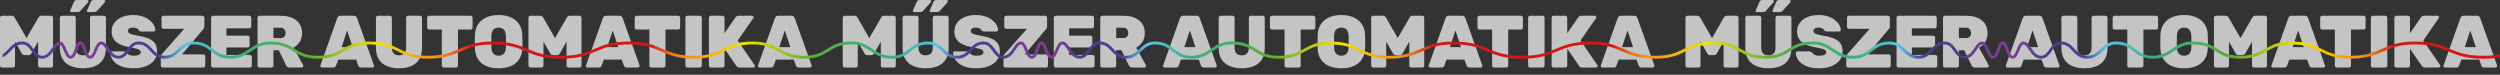 <?xml version="1.0" encoding="UTF-8"?>
<svg id="Layer_2" data-name="Layer 2" xmlns="http://www.w3.org/2000/svg" xmlns:xlink="http://www.w3.org/1999/xlink" viewBox="0 0 4337.92 129.7">
  <rect x="0" y="0" width="4337.92" height="129.7" fill="#333333" stroke="none"/>
  <defs>
    <style>
      .cls-1, .cls-2, .cls-3 {
        fill: none;
      }

      .cls-2 {
        opacity: .71;
      }

      .cls-4 {
        fill: #fff;
      }

      .cls-5 {
        fill: url(#Névtelen_színátmenet_170-6);
      }

      .cls-6 {
        fill: url(#Névtelen_színátmenet_170-5);
      }

      .cls-7 {
        fill: url(#Névtelen_színátmenet_170-7);
      }

      .cls-8 {
        fill: url(#Névtelen_színátmenet_170-3);
      }

      .cls-9 {
        fill: url(#Névtelen_színátmenet_170-2);
      }

      .cls-10 {
        fill: url(#Névtelen_színátmenet_170-4);
      }

      .cls-11 {
        fill: url(#Névtelen_színátmenet_170);
      }

      .cls-3 {
        clip-path: url(#clippath);
      }
    </style>
    <clipPath id="clippath">
      <rect class="cls-1" x="4.32" y="52.04" width="4333.6" height="77.66"/>
    </clipPath>
    <linearGradient id="Névtelen_színátmenet_170" data-name="Névtelen színátmenet 170" x1="-2014.2" y1="1688.5" x2="-1175.26" y2="1688.5" gradientTransform="translate(-1038.35 1775.45) rotate(-180)" gradientUnits="userSpaceOnUse">
      <stop offset=".19" stop-color="#d31616"/>
      <stop offset=".2" stop-color="#dc3a17"/>
      <stop offset=".22" stop-color="#e45c18"/>
      <stop offset=".23" stop-color="#eb7618"/>
      <stop offset=".25" stop-color="#f08919"/>
      <stop offset=".26" stop-color="#f39519"/>
      <stop offset=".28" stop-color="#f4991a"/>
      <stop offset=".38" stop-color="#f0e400"/>
      <stop offset=".52" stop-color="#5cb030"/>
      <stop offset=".53" stop-color="#59b036"/>
      <stop offset=".6" stop-color="#47b05f"/>
      <stop offset=".66" stop-color="#3cb079"/>
      <stop offset=".7" stop-color="#38b083"/>
      <stop offset=".72" stop-color="#45b7aa"/>
      <stop offset=".75" stop-color="#50bdca"/>
      <stop offset=".77" stop-color="#56c0dd"/>
      <stop offset=".78" stop-color="#59c2e5"/>
      <stop offset=".79" stop-color="#56b0da"/>
      <stop offset=".81" stop-color="#4e80bb"/>
      <stop offset=".82" stop-color="#485ea5"/>
      <stop offset=".83" stop-color="#454897"/>
      <stop offset=".84" stop-color="#444193"/>
      <stop offset=".91" stop-color="#453f91"/>
      <stop offset=".92" stop-color="#523f91"/>
      <stop offset=".95" stop-color="#6a3f91"/>
      <stop offset=".98" stop-color="#783f91"/>
      <stop offset="1" stop-color="#7e4091"/>
    </linearGradient>
    <linearGradient id="Névtelen_színátmenet_170-2" data-name="Névtelen színátmenet 170" x1="-2364.94" x2="-1525.99" gradientTransform="translate(1667.9 1775.45) scale(1 -1)" xlink:href="#Névtelen_színátmenet_170"/>
    <linearGradient id="Névtelen_színátmenet_170-3" data-name="Névtelen színátmenet 170" x1="-4973.87" x2="-4134.92" gradientTransform="translate(-662.22 1775.45) rotate(-180)" xlink:href="#Névtelen_színátmenet_170"/>
    <linearGradient id="Névtelen_színátmenet_170-4" data-name="Névtelen színátmenet 170" x1="594.73" x2="1433.68" gradientTransform="translate(2044.02 1775.45) scale(1 -1)" xlink:href="#Névtelen_színátmenet_170"/>
    <linearGradient id="Névtelen_színátmenet_170-5" data-name="Névtelen színátmenet 170" x1="594.73" x2="1433.68" gradientTransform="translate(376.13 1775.45) scale(1 -1)" xlink:href="#Névtelen_színátmenet_170"/>
    <linearGradient id="Névtelen_színátmenet_170-6" data-name="Névtelen színátmenet 170" x1="-4973.87" x2="-4134.92" gradientTransform="translate(-2330.12 1775.45) rotate(-180)" xlink:href="#Névtelen_színátmenet_170"/>
    <linearGradient id="Névtelen_színátmenet_170-7" data-name="Névtelen színátmenet 170" x1="-2364.94" x2="-1525.99" gradientTransform="translate(6671.59 1775.45) scale(1 -1)" xlink:href="#Névtelen_színátmenet_170"/>
  </defs>
  <g id="desktop">
    <g>
      <g class="cls-2">
        <path class="cls-4" d="m1465.75,117.18c-.94,0-1.75-.32-2.44-.96-.69-.64-1.03-1.43-1.03-2.37V30.67c0-.94.34-1.73,1.03-2.37.68-.64,1.5-.96,2.44-.96h17.07c1.54,0,2.7.43,3.47,1.28.77.86,1.28,1.46,1.54,1.8l20.54,35.68,20.54-35.68c.26-.34.77-.94,1.54-1.8.77-.85,1.93-1.28,3.47-1.28h17.07c.94,0,1.73.32,2.38.96.64.64.96,1.43.96,2.37v83.17c0,.94-.32,1.73-.96,2.37-.64.64-1.43.96-2.38.96h-19.25c-.94,0-1.73-.32-2.37-.96-.64-.64-.96-1.43-.96-2.37v-41.59l-11.55,20.28c-.43.68-.99,1.37-1.67,2.05-.69.69-1.67,1.03-2.95,1.03h-7.83c-1.2,0-2.14-.34-2.82-1.03-.69-.68-1.24-1.37-1.67-2.05l-11.55-20.28v41.59c0,.94-.32,1.73-.96,2.37-.64.64-1.43.96-2.37.96h-19.25Z"/>
        <path class="cls-4" d="m1606.32,118.47c-7.96,0-14.95-1.24-20.99-3.72-6.03-2.48-10.74-6.35-14.12-11.62-3.38-5.26-5.07-11.91-5.07-19.96V30.67c0-.94.34-1.73,1.03-2.37.68-.64,1.45-.96,2.31-.96h20.92c.94,0,1.73.32,2.37.96.64.64.96,1.43.96,2.37v52.11c0,4.36,1.07,7.66,3.21,9.88,2.14,2.23,5.22,3.34,9.24,3.34s7.08-1.11,9.18-3.34c2.09-2.22,3.14-5.52,3.14-9.88V30.67c0-.94.34-1.73,1.03-2.37.68-.64,1.5-.96,2.44-.96h20.79c.94,0,1.73.32,2.37.96.64.64.96,1.43.96,2.37v52.49c0,8.05-1.67,14.7-5.01,19.96-3.34,5.26-8,9.14-13.99,11.62-5.99,2.48-12.92,3.72-20.79,3.72Zm-20.28-97.54c-1.37,0-2.05-.68-2.05-2.05,0-.34.09-.68.26-1.03.17-.34.3-.64.39-.9l6.42-14.5c.77-1.62,2.35-2.44,4.75-2.44h17.33c1.71,0,2.57.81,2.57,2.44,0,.6-.26,1.16-.77,1.67l-13.48,15.02c-1.03,1.2-2.48,1.8-4.36,1.8h-11.04Zm29.13,0c-1.37,0-2.05-.68-2.05-2.05,0-.34.08-.68.26-1.03.17-.34.3-.64.39-.9l6.42-14.5c.77-1.62,2.35-2.44,4.75-2.44h17.33c1.71,0,2.57.81,2.57,2.44,0,.6-.26,1.16-.77,1.67l-13.61,15.02c-1.03,1.2-2.44,1.8-4.23,1.8h-11.04Z"/>
        <path class="cls-4" d="m1694.21,118.47c-8.98,0-16.45-1.26-22.4-3.79-5.95-2.52-10.4-5.82-13.35-9.88-2.95-4.06-4.51-8.36-4.68-12.9,0-.77.26-1.41.77-1.93.51-.51,1.16-.77,1.93-.77h20.41c1.2,0,2.14.19,2.82.58.68.39,1.41.92,2.18,1.61.77.94,1.67,1.82,2.7,2.63,1.03.81,2.35,1.46,3.98,1.93,1.62.47,3.51.71,5.65.71,3.93,0,6.97-.53,9.11-1.6,2.14-1.07,3.21-2.55,3.21-4.43,0-1.45-.58-2.65-1.73-3.59-1.16-.94-3.1-1.8-5.84-2.57-2.74-.77-6.46-1.58-11.17-2.44-6.59-1.11-12.28-2.76-17.07-4.94-4.79-2.18-8.45-5.14-10.97-8.86-2.52-3.72-3.79-8.32-3.79-13.8s1.56-10.48,4.69-14.76c3.12-4.28,7.49-7.61,13.09-10.01,5.6-2.4,12.13-3.59,19.57-3.59,6.16,0,11.62.81,16.36,2.44s8.75,3.74,12,6.35c3.25,2.61,5.73,5.41,7.44,8.41,1.71,3,2.61,5.86,2.7,8.6,0,.77-.28,1.44-.83,1.99-.56.56-1.18.83-1.86.83h-21.43c-1.03,0-1.91-.17-2.63-.51-.73-.34-1.39-.9-1.99-1.67-.43-1.2-1.5-2.27-3.21-3.21-1.71-.94-3.89-1.41-6.55-1.41-2.91,0-5.13.49-6.67,1.47-1.54.99-2.31,2.42-2.31,4.3,0,1.28.47,2.4,1.41,3.34.94.94,2.61,1.78,5.01,2.5,2.39.73,5.73,1.52,10.01,2.37,8.13,1.2,14.7,2.91,19.7,5.14,5.01,2.23,8.66,5.13,10.97,8.73,2.31,3.59,3.47,8.09,3.47,13.48,0,6.08-1.75,11.29-5.26,15.66-3.51,4.36-8.32,7.72-14.44,10.08-6.12,2.35-13.11,3.53-20.99,3.53Z"/>
        <path class="cls-4" d="m1744.64,117.18c-.86,0-1.63-.32-2.31-.96-.69-.64-1.03-1.43-1.03-2.37v-15.53c0-1.2.23-2.18.71-2.95.47-.77.88-1.33,1.22-1.67l38.76-43.77h-36.07c-.94,0-1.73-.32-2.37-.96-.64-.64-.96-1.43-.96-2.37v-15.91c0-.94.32-1.73.96-2.37.64-.64,1.43-.96,2.37-.96h67.51c.94,0,1.75.32,2.44.96.68.64,1.03,1.43,1.03,2.37v15.27c0,.94-.17,1.78-.51,2.5-.34.73-.73,1.35-1.16,1.86l-37.09,44.02h36.96c.94,0,1.73.32,2.37.96.64.64.96,1.43.96,2.37v16.17c0,.94-.32,1.73-.96,2.37-.64.64-1.43.96-2.37.96h-70.46Z"/>
        <path class="cls-4" d="m1831.9,117.18c-.86,0-1.63-.32-2.31-.96-.69-.64-1.03-1.43-1.03-2.37V30.67c0-.94.34-1.73,1.03-2.37.68-.64,1.45-.96,2.31-.96h62.89c.94,0,1.75.32,2.44.96.68.64,1.03,1.43,1.03,2.37v15.14c0,.86-.34,1.63-1.03,2.31-.68.69-1.5,1.03-2.44,1.03h-39.66v12.71h36.84c.94,0,1.75.32,2.44.96.68.64,1.03,1.44,1.03,2.38v13.86c0,.94-.34,1.73-1.03,2.37-.69.64-1.5.96-2.44.96h-36.84v12.96h40.69c.94,0,1.75.34,2.44,1.03.68.68,1.03,1.5,1.03,2.44v15.02c0,.94-.34,1.73-1.03,2.37-.69.64-1.5.96-2.44.96h-63.92Z"/>
        <path class="cls-4" d="m1912.5,117.18c-.86,0-1.63-.32-2.31-.96-.69-.64-1.03-1.43-1.03-2.37V30.67c0-.94.34-1.73,1.03-2.37.68-.64,1.45-.96,2.31-.96h36.58c11.64,0,20.77,2.65,27.4,7.96,6.63,5.31,9.95,12.71,9.95,22.2,0,5.99-1.37,11.08-4.11,15.27-2.74,4.19-6.33,7.49-10.78,9.88l16.69,30.29c.26.51.39.98.39,1.41,0,.77-.26,1.44-.77,1.99-.51.56-1.16.83-1.93.83h-21.69c-1.63,0-2.87-.4-3.72-1.22-.86-.81-1.41-1.56-1.67-2.25l-12.83-26.44h-9.24v26.57c0,.94-.32,1.73-.96,2.37-.64.64-1.43.96-2.37.96h-20.92Zm24.26-51.08h12.19c2.99,0,5.22-.83,6.67-2.5,1.45-1.67,2.18-3.74,2.18-6.22s-.71-4.75-2.12-6.55c-1.41-1.8-3.66-2.7-6.74-2.7h-12.19v17.97Z"/>
        <path class="cls-4" d="m2020.82,117.18c-.77,0-1.43-.28-1.99-.83-.56-.56-.83-1.22-.83-1.99,0-.34.08-.64.26-.9l29.26-82.14c.26-.94.84-1.84,1.73-2.7.9-.85,2.12-1.28,3.66-1.28h23.49c1.63,0,2.87.43,3.72,1.28.85.86,1.41,1.75,1.67,2.7l29.39,82.14c.09.26.13.56.13.9,0,.77-.28,1.44-.84,1.99-.56.56-1.22.83-1.99.83h-19.77c-1.45,0-2.52-.34-3.21-1.03-.69-.68-1.16-1.33-1.41-1.93l-3.98-10.78h-30.93l-3.98,10.78c-.26.6-.7,1.24-1.35,1.93-.64.68-1.73,1.03-3.27,1.03h-19.77Zm34.27-35.42h19.12l-9.63-28.88-9.5,28.88Z"/>
        <path class="cls-4" d="m2154.8,118.47c-7.96,0-14.95-1.24-20.98-3.72-6.03-2.48-10.74-6.35-14.12-11.62-3.38-5.26-5.07-11.91-5.07-19.96V30.67c0-.94.34-1.73,1.03-2.37.68-.64,1.45-.96,2.31-.96h20.92c.94,0,1.73.32,2.37.96.64.64.96,1.43.96,2.37v52.11c0,4.36,1.07,7.66,3.21,9.88,2.14,2.23,5.22,3.34,9.24,3.34s7.08-1.11,9.18-3.34c2.1-2.22,3.14-5.52,3.14-9.88V30.67c0-.94.34-1.73,1.03-2.37.68-.64,1.49-.96,2.44-.96h20.79c.94,0,1.73.32,2.37.96.64.64.96,1.43.96,2.37v52.49c0,8.05-1.67,14.7-5.01,19.96-3.34,5.26-8,9.14-13.99,11.62-5.99,2.48-12.92,3.72-20.79,3.72Z"/>
        <path class="cls-4" d="m2232.27,117.18c-.94,0-1.73-.32-2.37-.96s-.96-1.43-.96-2.37v-62.63h-22.08c-.94,0-1.73-.32-2.37-.96-.64-.64-.96-1.43-.96-2.37v-17.2c0-.94.32-1.73.96-2.37.64-.64,1.43-.96,2.37-.96h72.13c.94,0,1.73.32,2.37.96s.96,1.43.96,2.37v17.2c0,.94-.32,1.73-.96,2.37-.64.64-1.44.96-2.37.96h-22.08v62.63c0,.94-.32,1.73-.96,2.37-.64.64-1.44.96-2.38.96h-21.31Z"/>
        <path class="cls-4" d="m2327.53,118.47c-8.21,0-15.34-1.28-21.37-3.85-6.03-2.57-10.78-6.44-14.25-11.62-3.47-5.18-5.33-11.62-5.58-19.32-.09-3.59-.13-7.29-.13-11.1s.04-7.59.13-11.36c.26-7.62,2.12-14.03,5.58-19.25,3.46-5.22,8.23-9.18,14.31-11.87,6.07-2.7,13.18-4.04,21.31-4.04s15.1,1.35,21.18,4.04c6.07,2.7,10.86,6.65,14.37,11.87,3.51,5.22,5.35,11.64,5.52,19.25.17,3.77.26,7.55.26,11.36s-.09,7.51-.26,11.1c-.26,7.7-2.12,14.14-5.58,19.32-3.46,5.18-8.21,9.05-14.25,11.62-6.03,2.57-13.11,3.85-21.24,3.85Zm0-21.82c3.59,0,6.55-1.09,8.86-3.27,2.31-2.18,3.51-5.67,3.59-10.46.17-3.68.26-7.25.26-10.72s-.09-6.99-.26-10.59c-.09-3.16-.67-5.78-1.73-7.83-1.07-2.05-2.52-3.55-4.36-4.49-1.84-.94-3.96-1.41-6.35-1.41s-4.54.47-6.42,1.41c-1.88.94-3.36,2.44-4.43,4.49-1.07,2.05-1.65,4.67-1.73,7.83-.09,3.59-.13,7.12-.13,10.59s.04,7.04.13,10.72c.17,4.79,1.39,8.28,3.66,10.46,2.27,2.18,5.24,3.27,8.92,3.27Z"/>
        <path class="cls-4" d="m2382.72,117.18c-.94,0-1.75-.32-2.44-.96-.68-.64-1.03-1.43-1.03-2.37V30.67c0-.94.34-1.73,1.03-2.37.68-.64,1.5-.96,2.44-.96h17.07c1.54,0,2.7.43,3.47,1.28.77.86,1.28,1.46,1.54,1.8l20.54,35.68,20.54-35.68c.26-.34.77-.94,1.54-1.8.77-.85,1.93-1.28,3.47-1.28h17.07c.94,0,1.73.32,2.37.96.64.64.96,1.43.96,2.37v83.17c0,.94-.32,1.73-.96,2.37-.64.64-1.43.96-2.37.96h-19.25c-.94,0-1.73-.32-2.38-.96-.64-.64-.96-1.43-.96-2.37v-41.59l-11.55,20.28c-.43.68-.98,1.37-1.67,2.05-.68.69-1.67,1.03-2.95,1.03h-7.83c-1.2,0-2.14-.34-2.82-1.03-.69-.68-1.24-1.37-1.67-2.05l-11.55-20.28v41.59c0,.94-.32,1.73-.96,2.37-.64.64-1.44.96-2.38.96h-19.25Z"/>
        <path class="cls-4" d="m2481.67,117.18c-.77,0-1.43-.28-1.99-.83-.56-.56-.83-1.22-.83-1.99,0-.34.08-.64.26-.9l29.26-82.14c.26-.94.83-1.84,1.73-2.7.9-.85,2.12-1.28,3.66-1.28h23.49c1.63,0,2.87.43,3.72,1.28.86.86,1.41,1.75,1.67,2.7l29.39,82.14c.08.26.13.56.13.9,0,.77-.28,1.44-.83,1.99-.56.56-1.22.83-1.99.83h-19.77c-1.46,0-2.52-.34-3.21-1.03s-1.16-1.33-1.41-1.93l-3.98-10.78h-30.93l-3.98,10.78c-.26.6-.7,1.24-1.35,1.93-.64.68-1.73,1.03-3.27,1.03h-19.77Zm34.27-35.42h19.12l-9.63-28.88-9.5,28.88Z"/>
        <path class="cls-4" d="m2592.37,117.18c-.94,0-1.73-.32-2.37-.96-.64-.64-.96-1.43-.96-2.37v-62.63h-22.08c-.94,0-1.73-.32-2.37-.96-.64-.64-.96-1.43-.96-2.37v-17.2c0-.94.32-1.73.96-2.37.64-.64,1.43-.96,2.37-.96h72.13c.94,0,1.73.32,2.38.96.64.64.96,1.43.96,2.37v17.2c0,.94-.32,1.73-.96,2.37-.64.64-1.44.96-2.38.96h-22.08v62.63c0,.94-.32,1.73-.96,2.37-.64.64-1.43.96-2.37.96h-21.31Z"/>
        <path class="cls-4" d="m2654.93,117.18c-.86,0-1.63-.32-2.31-.96-.68-.64-1.03-1.43-1.03-2.37V30.67c0-.94.34-1.73,1.03-2.37.68-.64,1.45-.96,2.31-.96h21.82c.94,0,1.73.32,2.37.96.64.64.96,1.43.96,2.37v83.17c0,.94-.32,1.73-.96,2.37-.64.64-1.43.96-2.37.96h-21.82Z"/>
        <path class="cls-4" d="m2695.68,117.18c-.86,0-1.63-.32-2.31-.96s-1.03-1.43-1.03-2.37V30.67c0-.94.34-1.73,1.03-2.37.68-.64,1.45-.96,2.31-.96h20.41c.94,0,1.73.32,2.37.96.64.64.96,1.43.96,2.37v26.95l19.12-27.59c.43-.6,1.03-1.2,1.8-1.8.77-.6,1.84-.9,3.21-.9h23.49c.77,0,1.43.28,1.99.83.56.56.83,1.22.83,1.99,0,.51-.17.98-.51,1.41l-26.95,38.76,29.26,42.61c.34.34.51.81.51,1.41,0,.77-.28,1.44-.83,1.99-.56.56-1.22.83-1.99.83h-24.26c-1.63,0-2.84-.39-3.66-1.16-.81-.77-1.31-1.33-1.48-1.67l-20.54-29.77v29.26c0,.94-.32,1.73-.96,2.37-.64.64-1.43.96-2.37.96h-20.41Z"/>
        <path class="cls-4" d="m2780.26,117.18c-.77,0-1.43-.28-1.99-.83-.56-.56-.83-1.22-.83-1.99,0-.34.08-.64.26-.9l29.26-82.14c.26-.94.83-1.84,1.73-2.7.9-.85,2.12-1.28,3.66-1.28h23.49c1.63,0,2.87.43,3.72,1.28.86.86,1.41,1.75,1.67,2.7l29.39,82.14c.08.26.13.56.13.9,0,.77-.28,1.44-.83,1.99-.56.56-1.22.83-1.99.83h-19.77c-1.46,0-2.52-.34-3.21-1.03-.68-.68-1.16-1.33-1.41-1.93l-3.98-10.78h-30.93l-3.98,10.78c-.26.6-.7,1.24-1.35,1.93-.64.68-1.73,1.03-3.27,1.03h-19.77Zm34.27-35.42h19.12l-9.63-28.88-9.5,28.88Z"/>
      </g>
      <g class="cls-2">
        <path class="cls-4" d="m3.47,117.18c-.94,0-1.75-.32-2.44-.96-.69-.64-1.03-1.43-1.03-2.37V30.67c0-.94.34-1.73,1.03-2.37.68-.64,1.5-.96,2.44-.96h17.07c1.54,0,2.7.43,3.47,1.28.77.86,1.28,1.46,1.54,1.8l20.54,35.68,20.54-35.68c.26-.34.77-.94,1.54-1.8.77-.85,1.93-1.28,3.47-1.28h17.07c.94,0,1.73.32,2.38.96.64.64.96,1.43.96,2.37v83.17c0,.94-.32,1.73-.96,2.37-.64.64-1.43.96-2.38.96h-19.25c-.94,0-1.73-.32-2.37-.96-.64-.64-.96-1.43-.96-2.37v-41.59l-11.55,20.28c-.43.68-.99,1.37-1.67,2.05-.69.69-1.67,1.03-2.95,1.03h-7.83c-1.2,0-2.14-.34-2.82-1.03-.69-.68-1.24-1.37-1.67-2.05l-11.55-20.28v41.59c0,.94-.32,1.73-.96,2.37-.64.64-1.43.96-2.37.96H3.47Z"/>
        <path class="cls-4" d="m144.03,118.47c-7.96,0-14.95-1.24-20.99-3.72-6.03-2.48-10.74-6.35-14.12-11.62-3.38-5.26-5.07-11.91-5.07-19.96V30.67c0-.94.34-1.73,1.03-2.37.68-.64,1.45-.96,2.31-.96h20.92c.94,0,1.73.32,2.37.96.64.64.96,1.43.96,2.37v52.11c0,4.36,1.07,7.66,3.21,9.88,2.14,2.23,5.22,3.34,9.24,3.34s7.08-1.11,9.18-3.34c2.09-2.22,3.14-5.52,3.14-9.88V30.67c0-.94.34-1.73,1.03-2.37.68-.64,1.5-.96,2.44-.96h20.79c.94,0,1.73.32,2.37.96.64.64.96,1.43.96,2.37v52.49c0,8.05-1.67,14.7-5.01,19.96-3.34,5.26-8,9.14-13.99,11.62-5.99,2.48-12.92,3.72-20.79,3.72Zm-20.28-97.54c-1.37,0-2.05-.68-2.05-2.05,0-.34.09-.68.26-1.03.17-.34.3-.64.39-.9l6.42-14.5c.77-1.62,2.35-2.44,4.75-2.44h17.33c1.71,0,2.57.81,2.57,2.44,0,.6-.26,1.16-.77,1.67l-13.48,15.02c-1.03,1.2-2.48,1.8-4.36,1.8h-11.04Zm29.13,0c-1.37,0-2.05-.68-2.05-2.05,0-.34.08-.68.26-1.03.17-.34.3-.64.39-.9l6.42-14.5c.77-1.62,2.35-2.44,4.75-2.44h17.33c1.71,0,2.57.81,2.57,2.44,0,.6-.26,1.16-.77,1.67l-13.61,15.02c-1.03,1.2-2.44,1.8-4.23,1.8h-11.04Z"/>
        <path class="cls-4" d="m231.92,118.47c-8.98,0-16.45-1.26-22.4-3.79-5.95-2.52-10.4-5.82-13.35-9.88-2.95-4.06-4.51-8.36-4.68-12.9,0-.77.26-1.41.77-1.93.51-.51,1.16-.77,1.93-.77h20.41c1.2,0,2.14.19,2.82.58.68.39,1.41.92,2.18,1.61.77.94,1.67,1.82,2.7,2.63,1.03.81,2.35,1.46,3.98,1.93,1.62.47,3.51.71,5.65.71,3.93,0,6.97-.53,9.11-1.6,2.14-1.07,3.21-2.55,3.21-4.43,0-1.45-.58-2.65-1.73-3.59-1.16-.94-3.1-1.8-5.84-2.57-2.74-.77-6.46-1.58-11.17-2.44-6.59-1.11-12.28-2.76-17.07-4.94-4.79-2.18-8.45-5.14-10.97-8.86-2.52-3.72-3.79-8.32-3.79-13.8s1.56-10.48,4.69-14.76c3.12-4.28,7.49-7.61,13.09-10.01,5.6-2.4,12.13-3.59,19.57-3.59,6.16,0,11.62.81,16.36,2.44,4.75,1.63,8.75,3.74,12,6.35,3.25,2.61,5.73,5.41,7.44,8.41,1.71,3,2.61,5.86,2.7,8.6,0,.77-.28,1.44-.83,1.99-.56.56-1.18.83-1.86.83h-21.43c-1.03,0-1.91-.17-2.63-.51-.73-.34-1.39-.9-1.99-1.67-.43-1.2-1.5-2.27-3.21-3.21-1.71-.94-3.89-1.41-6.55-1.41-2.91,0-5.13.49-6.67,1.47-1.54.99-2.31,2.42-2.31,4.3,0,1.28.47,2.4,1.41,3.34.94.94,2.61,1.78,5.01,2.5,2.39.73,5.73,1.52,10.01,2.37,8.13,1.2,14.7,2.91,19.7,5.14,5.01,2.23,8.66,5.13,10.97,8.73,2.31,3.59,3.47,8.09,3.47,13.48,0,6.08-1.75,11.29-5.26,15.66-3.51,4.36-8.32,7.72-14.44,10.08-6.12,2.35-13.11,3.53-20.99,3.53Z"/>
        <path class="cls-4" d="m282.35,117.18c-.86,0-1.63-.32-2.31-.96-.69-.64-1.03-1.43-1.03-2.37v-15.53c0-1.2.23-2.18.71-2.95.47-.77.88-1.33,1.22-1.67l38.76-43.77h-36.07c-.94,0-1.73-.32-2.37-.96-.64-.64-.96-1.43-.96-2.37v-15.91c0-.94.32-1.73.96-2.37.64-.64,1.43-.96,2.37-.96h67.51c.94,0,1.75.32,2.44.96.68.64,1.03,1.43,1.03,2.37v15.27c0,.94-.17,1.78-.51,2.5-.34.73-.73,1.35-1.16,1.86l-37.09,44.02h36.96c.94,0,1.73.32,2.37.96.64.64.96,1.43.96,2.37v16.17c0,.94-.32,1.73-.96,2.37-.64.64-1.43.96-2.37.96h-70.46Z"/>
        <path class="cls-4" d="m369.61,117.18c-.86,0-1.63-.32-2.31-.96-.69-.64-1.03-1.43-1.03-2.37V30.67c0-.94.34-1.73,1.03-2.37.68-.64,1.45-.96,2.31-.96h62.89c.94,0,1.75.32,2.44.96.68.64,1.03,1.43,1.03,2.37v15.14c0,.86-.34,1.63-1.03,2.31-.68.69-1.5,1.03-2.44,1.03h-39.66v12.71h36.84c.94,0,1.75.32,2.44.96.68.64,1.03,1.44,1.03,2.38v13.86c0,.94-.34,1.73-1.03,2.37-.69.64-1.5.96-2.44.96h-36.84v12.96h40.69c.94,0,1.75.34,2.44,1.03.68.68,1.03,1.5,1.03,2.44v15.02c0,.94-.34,1.73-1.03,2.37-.69.64-1.5.96-2.44.96h-63.92Z"/>
        <path class="cls-4" d="m450.21,117.18c-.86,0-1.63-.32-2.31-.96-.69-.64-1.03-1.43-1.03-2.37V30.67c0-.94.34-1.73,1.03-2.37.68-.64,1.45-.96,2.31-.96h36.58c11.64,0,20.77,2.65,27.4,7.96,6.63,5.31,9.95,12.71,9.95,22.2,0,5.99-1.37,11.08-4.11,15.27-2.74,4.19-6.33,7.49-10.78,9.88l16.69,30.29c.26.51.39.98.39,1.41,0,.77-.26,1.44-.77,1.99-.51.56-1.16.83-1.93.83h-21.69c-1.63,0-2.87-.4-3.72-1.22-.86-.81-1.41-1.56-1.67-2.25l-12.83-26.44h-9.24v26.57c0,.94-.32,1.73-.96,2.37-.64.64-1.43.96-2.37.96h-20.92Zm24.26-51.08h12.19c2.99,0,5.22-.83,6.67-2.5,1.45-1.67,2.18-3.74,2.18-6.22s-.71-4.75-2.12-6.55c-1.41-1.8-3.66-2.7-6.74-2.7h-12.19v17.97Z"/>
        <path class="cls-4" d="m558.54,117.18c-.77,0-1.43-.28-1.99-.83-.56-.56-.83-1.22-.83-1.99,0-.34.08-.64.26-.9l29.26-82.14c.26-.94.84-1.84,1.73-2.7.9-.85,2.12-1.28,3.66-1.28h23.49c1.63,0,2.87.43,3.72,1.28.85.86,1.41,1.75,1.67,2.7l29.39,82.14c.09.26.13.56.13.9,0,.77-.28,1.44-.84,1.99-.56.56-1.22.83-1.99.83h-19.77c-1.45,0-2.52-.34-3.21-1.03-.69-.68-1.16-1.33-1.41-1.93l-3.98-10.78h-30.93l-3.98,10.78c-.26.6-.7,1.24-1.35,1.93-.64.68-1.73,1.03-3.27,1.03h-19.77Zm34.27-35.42h19.12l-9.63-28.88-9.5,28.88Z"/>
        <path class="cls-4" d="m692.52,118.47c-7.96,0-14.95-1.24-20.98-3.72-6.03-2.48-10.74-6.35-14.12-11.62-3.38-5.26-5.07-11.91-5.07-19.96V30.67c0-.94.34-1.73,1.03-2.37.68-.64,1.45-.96,2.31-.96h20.92c.94,0,1.73.32,2.37.96.64.64.96,1.43.96,2.37v52.11c0,4.36,1.07,7.66,3.21,9.88,2.14,2.23,5.22,3.34,9.24,3.34s7.08-1.11,9.18-3.34c2.1-2.22,3.14-5.52,3.14-9.88V30.67c0-.94.34-1.73,1.03-2.37.68-.64,1.49-.96,2.44-.96h20.79c.94,0,1.73.32,2.37.96.64.64.96,1.43.96,2.37v52.49c0,8.05-1.67,14.7-5.01,19.96-3.34,5.26-8,9.14-13.99,11.62-5.99,2.48-12.92,3.72-20.79,3.72Z"/>
        <path class="cls-4" d="m769.99,117.18c-.94,0-1.73-.32-2.37-.96s-.96-1.43-.96-2.37v-62.63h-22.08c-.94,0-1.73-.32-2.37-.96-.64-.64-.96-1.43-.96-2.37v-17.2c0-.94.32-1.73.96-2.37.64-.64,1.43-.96,2.37-.96h72.13c.94,0,1.73.32,2.37.96s.96,1.43.96,2.37v17.2c0,.94-.32,1.73-.96,2.37-.64.64-1.44.96-2.37.96h-22.08v62.63c0,.94-.32,1.73-.96,2.37-.64.64-1.44.96-2.38.96h-21.31Z"/>
        <path class="cls-4" d="m865.24,118.47c-8.21,0-15.34-1.28-21.37-3.85-6.03-2.57-10.78-6.44-14.25-11.62-3.47-5.18-5.33-11.62-5.58-19.32-.09-3.59-.13-7.29-.13-11.1s.04-7.59.13-11.36c.26-7.62,2.12-14.03,5.58-19.25,3.46-5.22,8.23-9.18,14.31-11.87,6.07-2.7,13.18-4.04,21.31-4.04s15.1,1.35,21.18,4.04c6.07,2.7,10.86,6.65,14.37,11.87,3.51,5.22,5.35,11.64,5.52,19.25.17,3.77.26,7.55.26,11.36s-.09,7.51-.26,11.1c-.26,7.7-2.12,14.14-5.58,19.32-3.46,5.18-8.21,9.05-14.25,11.62-6.03,2.57-13.11,3.85-21.24,3.85Zm0-21.82c3.59,0,6.55-1.09,8.86-3.27,2.31-2.18,3.51-5.67,3.59-10.46.17-3.68.26-7.25.26-10.72s-.09-6.99-.26-10.59c-.09-3.16-.67-5.78-1.73-7.83-1.07-2.05-2.52-3.55-4.36-4.49-1.84-.94-3.96-1.41-6.35-1.41s-4.54.47-6.42,1.41c-1.88.94-3.36,2.44-4.43,4.49-1.07,2.05-1.65,4.67-1.73,7.83-.09,3.59-.13,7.12-.13,10.59s.04,7.04.13,10.72c.17,4.79,1.39,8.28,3.66,10.46,2.27,2.18,5.24,3.27,8.92,3.27Z"/>
        <path class="cls-4" d="m920.43,117.18c-.94,0-1.75-.32-2.44-.96-.68-.64-1.03-1.43-1.03-2.37V30.67c0-.94.34-1.73,1.03-2.37.68-.64,1.5-.96,2.44-.96h17.07c1.54,0,2.7.43,3.47,1.28.77.86,1.28,1.46,1.54,1.8l20.54,35.68,20.54-35.68c.26-.34.77-.94,1.54-1.8.77-.85,1.93-1.28,3.47-1.28h17.07c.94,0,1.73.32,2.37.96.64.64.96,1.43.96,2.37v83.17c0,.94-.32,1.73-.96,2.37-.64.64-1.43.96-2.37.96h-19.25c-.94,0-1.73-.32-2.38-.96-.64-.64-.96-1.43-.96-2.37v-41.59l-11.55,20.28c-.43.68-.98,1.37-1.67,2.05-.68.69-1.67,1.03-2.95,1.03h-7.83c-1.2,0-2.14-.34-2.82-1.03-.69-.68-1.24-1.37-1.67-2.05l-11.55-20.28v41.59c0,.94-.32,1.73-.96,2.37-.64.64-1.44.96-2.38.96h-19.25Z"/>
        <path class="cls-4" d="m1019.39,117.18c-.77,0-1.43-.28-1.99-.83-.56-.56-.83-1.22-.83-1.99,0-.34.08-.64.26-.9l29.26-82.14c.26-.94.83-1.84,1.73-2.7.9-.85,2.12-1.28,3.66-1.28h23.49c1.63,0,2.87.43,3.72,1.28.86.86,1.41,1.75,1.67,2.7l29.39,82.14c.08.26.13.56.13.9,0,.77-.28,1.44-.83,1.99-.56.56-1.22.83-1.99.83h-19.77c-1.46,0-2.52-.34-3.21-1.03s-1.16-1.33-1.41-1.93l-3.98-10.78h-30.93l-3.98,10.78c-.26.6-.7,1.24-1.35,1.93-.64.68-1.73,1.03-3.27,1.03h-19.77Zm34.27-35.42h19.12l-9.63-28.88-9.5,28.88Z"/>
        <path class="cls-4" d="m1130.08,117.18c-.94,0-1.73-.32-2.37-.96-.64-.64-.96-1.43-.96-2.37v-62.63h-22.08c-.94,0-1.73-.32-2.37-.96-.64-.64-.96-1.43-.96-2.37v-17.2c0-.94.32-1.73.96-2.37.64-.64,1.43-.96,2.37-.96h72.13c.94,0,1.73.32,2.38.96.64.64.96,1.43.96,2.37v17.2c0,.94-.32,1.73-.96,2.37-.64.64-1.44.96-2.38.96h-22.08v62.63c0,.94-.32,1.73-.96,2.37-.64.64-1.43.96-2.37.96h-21.31Z"/>
        <path class="cls-4" d="m1192.64,117.18c-.86,0-1.63-.32-2.31-.96-.68-.64-1.03-1.43-1.03-2.37V30.67c0-.94.34-1.73,1.03-2.37.68-.64,1.45-.96,2.31-.96h21.82c.94,0,1.73.32,2.37.96.64.64.96,1.43.96,2.37v83.17c0,.94-.32,1.73-.96,2.37-.64.64-1.43.96-2.37.96h-21.82Z"/>
        <path class="cls-4" d="m1233.39,117.18c-.86,0-1.63-.32-2.31-.96-.68-.64-1.03-1.43-1.03-2.37V30.67c0-.94.34-1.73,1.03-2.37.68-.64,1.45-.96,2.31-.96h20.41c.94,0,1.73.32,2.37.96.64.64.96,1.43.96,2.37v26.95l19.12-27.59c.43-.6,1.03-1.2,1.8-1.8.77-.6,1.84-.9,3.21-.9h23.49c.77,0,1.43.28,1.99.83.56.56.83,1.22.83,1.99,0,.51-.17.98-.51,1.41l-26.95,38.76,29.26,42.61c.34.34.51.81.51,1.41,0,.77-.28,1.44-.83,1.99-.56.56-1.22.83-1.99.83h-24.26c-1.63,0-2.84-.39-3.66-1.16-.81-.77-1.31-1.33-1.48-1.67l-20.54-29.77v29.26c0,.94-.32,1.73-.96,2.37s-1.43.96-2.37.96h-20.41Z"/>
        <path class="cls-4" d="m1317.97,117.18c-.77,0-1.43-.28-1.99-.83-.56-.56-.83-1.22-.83-1.99,0-.34.08-.64.26-.9l29.26-82.14c.26-.94.83-1.84,1.73-2.7.9-.85,2.12-1.28,3.66-1.28h23.49c1.63,0,2.87.43,3.72,1.28.86.86,1.41,1.75,1.67,2.7l29.39,82.14c.08.26.13.56.13.9,0,.77-.28,1.44-.83,1.99-.56.56-1.22.83-1.99.83h-19.77c-1.46,0-2.52-.34-3.21-1.03-.68-.68-1.16-1.33-1.41-1.93l-3.98-10.78h-30.93l-3.98,10.78c-.26.6-.7,1.24-1.35,1.93-.64.68-1.73,1.03-3.27,1.03h-19.77Zm34.27-35.42h19.12l-9.63-28.88-9.5,28.88Z"/>
      </g>
      <g class="cls-2">
        <path class="cls-4" d="m2928.04,117.18c-.94,0-1.75-.32-2.44-.96-.69-.64-1.03-1.43-1.03-2.37V30.67c0-.94.34-1.73,1.03-2.37.68-.64,1.5-.96,2.44-.96h17.07c1.54,0,2.7.43,3.47,1.28.77.86,1.28,1.46,1.54,1.8l20.54,35.68,20.54-35.68c.26-.34.77-.94,1.54-1.8.77-.85,1.93-1.28,3.47-1.28h17.07c.94,0,1.73.32,2.38.96.64.64.96,1.43.96,2.37v83.17c0,.94-.32,1.73-.96,2.37-.64.64-1.43.96-2.38.96h-19.25c-.94,0-1.73-.32-2.37-.96-.64-.64-.96-1.43-.96-2.37v-41.59l-11.55,20.28c-.43.68-.99,1.37-1.67,2.05-.69.69-1.67,1.03-2.95,1.03h-7.83c-1.2,0-2.14-.34-2.82-1.03-.69-.68-1.24-1.37-1.67-2.05l-11.55-20.28v41.59c0,.94-.32,1.73-.96,2.37-.64.64-1.43.96-2.37.96h-19.25Z"/>
        <path class="cls-4" d="m3068.61,118.47c-7.96,0-14.95-1.24-20.99-3.72-6.03-2.48-10.74-6.35-14.12-11.62-3.38-5.26-5.07-11.91-5.07-19.96V30.67c0-.94.34-1.73,1.03-2.37.68-.64,1.45-.96,2.31-.96h20.92c.94,0,1.73.32,2.37.96.64.64.96,1.43.96,2.37v52.11c0,4.36,1.07,7.66,3.21,9.88,2.14,2.23,5.22,3.34,9.24,3.34s7.08-1.11,9.18-3.34c2.09-2.22,3.14-5.52,3.14-9.88V30.67c0-.94.34-1.73,1.03-2.37.68-.64,1.5-.96,2.44-.96h20.79c.94,0,1.73.32,2.37.96.64.64.96,1.43.96,2.37v52.49c0,8.05-1.67,14.7-5.01,19.96-3.34,5.26-8,9.14-13.99,11.62-5.99,2.48-12.92,3.72-20.79,3.72Zm-20.28-97.54c-1.37,0-2.05-.68-2.05-2.05,0-.34.09-.68.26-1.03.17-.34.3-.64.39-.9l6.42-14.5c.77-1.62,2.35-2.44,4.75-2.44h17.33c1.71,0,2.57.81,2.57,2.44,0,.6-.26,1.16-.77,1.67l-13.48,15.02c-1.03,1.2-2.48,1.8-4.36,1.8h-11.04Zm29.13,0c-1.37,0-2.05-.68-2.05-2.05,0-.34.08-.68.26-1.03.17-.34.3-.64.39-.9l6.42-14.5c.77-1.62,2.35-2.44,4.75-2.44h17.33c1.71,0,2.57.81,2.57,2.44,0,.6-.26,1.16-.77,1.67l-13.61,15.02c-1.03,1.2-2.44,1.8-4.23,1.8h-11.04Z"/>
        <path class="cls-4" d="m3156.5,118.47c-8.98,0-16.45-1.26-22.4-3.79-5.95-2.52-10.4-5.82-13.35-9.88-2.95-4.06-4.51-8.36-4.68-12.9,0-.77.26-1.41.77-1.93.51-.51,1.16-.77,1.93-.77h20.41c1.2,0,2.14.19,2.82.58.68.39,1.41.92,2.18,1.61.77.94,1.67,1.82,2.7,2.63,1.03.81,2.35,1.46,3.98,1.93,1.62.47,3.51.71,5.65.71,3.93,0,6.97-.53,9.11-1.6,2.14-1.07,3.21-2.55,3.21-4.43,0-1.45-.58-2.65-1.73-3.59-1.16-.94-3.1-1.8-5.84-2.57-2.74-.77-6.46-1.58-11.17-2.44-6.59-1.11-12.28-2.76-17.07-4.94-4.79-2.18-8.45-5.14-10.97-8.86-2.52-3.72-3.79-8.32-3.79-13.8s1.56-10.48,4.69-14.76c3.12-4.28,7.49-7.61,13.09-10.01,5.6-2.4,12.13-3.59,19.57-3.59,6.16,0,11.62.81,16.36,2.44s8.75,3.74,12,6.35c3.25,2.61,5.73,5.41,7.44,8.41,1.71,3,2.61,5.86,2.7,8.6,0,.77-.28,1.44-.83,1.99-.56.56-1.18.83-1.86.83h-21.43c-1.03,0-1.91-.17-2.63-.51-.73-.34-1.39-.9-1.99-1.67-.43-1.2-1.5-2.27-3.21-3.21-1.71-.94-3.89-1.41-6.55-1.41-2.91,0-5.13.49-6.67,1.47-1.54.99-2.31,2.42-2.31,4.3,0,1.28.47,2.4,1.41,3.34.94.94,2.61,1.78,5.01,2.5,2.39.73,5.73,1.52,10.01,2.37,8.13,1.2,14.7,2.91,19.7,5.14,5.01,2.23,8.66,5.13,10.97,8.73,2.31,3.59,3.47,8.09,3.47,13.48,0,6.08-1.75,11.29-5.26,15.66-3.51,4.36-8.32,7.72-14.44,10.08-6.12,2.35-13.11,3.53-20.99,3.53Z"/>
        <path class="cls-4" d="m3206.93,117.18c-.86,0-1.63-.32-2.31-.96-.69-.64-1.03-1.43-1.03-2.37v-15.53c0-1.2.23-2.18.71-2.95.47-.77.88-1.33,1.22-1.67l38.76-43.77h-36.07c-.94,0-1.73-.32-2.37-.96-.64-.64-.96-1.43-.96-2.37v-15.91c0-.94.32-1.73.96-2.37.64-.64,1.43-.96,2.37-.96h67.51c.94,0,1.75.32,2.44.96.68.64,1.03,1.43,1.03,2.37v15.27c0,.94-.17,1.78-.51,2.5-.34.73-.73,1.35-1.16,1.86l-37.09,44.02h36.96c.94,0,1.73.32,2.37.96.64.64.96,1.43.96,2.37v16.17c0,.94-.32,1.73-.96,2.37-.64.64-1.43.96-2.37.96h-70.46Z"/>
        <path class="cls-4" d="m3294.19,117.18c-.86,0-1.63-.32-2.31-.96-.69-.64-1.03-1.43-1.03-2.37V30.67c0-.94.34-1.73,1.03-2.37.68-.64,1.45-.96,2.31-.96h62.89c.94,0,1.75.32,2.44.96.68.64,1.03,1.43,1.03,2.37v15.14c0,.86-.34,1.63-1.03,2.31-.68.69-1.5,1.03-2.44,1.03h-39.66v12.71h36.84c.94,0,1.75.32,2.44.96.68.64,1.03,1.44,1.03,2.38v13.86c0,.94-.34,1.73-1.03,2.37-.69.64-1.5.96-2.44.96h-36.84v12.96h40.69c.94,0,1.75.34,2.44,1.03.68.68,1.03,1.5,1.03,2.44v15.02c0,.94-.34,1.73-1.03,2.37-.69.64-1.5.96-2.44.96h-63.92Z"/>
        <path class="cls-4" d="m3374.79,117.18c-.86,0-1.63-.32-2.31-.96-.69-.64-1.03-1.43-1.03-2.37V30.67c0-.94.34-1.73,1.03-2.37.68-.64,1.45-.96,2.31-.96h36.58c11.64,0,20.77,2.65,27.4,7.96,6.63,5.31,9.95,12.71,9.95,22.2,0,5.99-1.37,11.08-4.11,15.27-2.74,4.19-6.33,7.49-10.78,9.88l16.69,30.29c.26.51.39.98.39,1.41,0,.77-.26,1.44-.77,1.99-.51.56-1.16.83-1.93.83h-21.69c-1.63,0-2.87-.4-3.72-1.22-.86-.81-1.41-1.56-1.67-2.25l-12.83-26.44h-9.24v26.57c0,.94-.32,1.73-.96,2.37-.64.64-1.43.96-2.37.96h-20.92Zm24.26-51.08h12.19c2.99,0,5.22-.83,6.67-2.5,1.45-1.67,2.18-3.74,2.18-6.22s-.71-4.75-2.12-6.55c-1.41-1.8-3.66-2.7-6.74-2.7h-12.19v17.97Z"/>
        <path class="cls-4" d="m3483.11,117.18c-.77,0-1.43-.28-1.99-.83-.56-.56-.83-1.22-.83-1.99,0-.34.08-.64.26-.9l29.26-82.14c.26-.94.84-1.84,1.73-2.7.9-.85,2.12-1.28,3.66-1.28h23.49c1.63,0,2.87.43,3.72,1.28.85.86,1.41,1.75,1.67,2.7l29.39,82.14c.09.26.13.56.13.9,0,.77-.28,1.44-.84,1.99s-1.22.83-1.99.83h-19.77c-1.45,0-2.52-.34-3.21-1.03-.69-.68-1.16-1.33-1.41-1.93l-3.98-10.78h-30.93l-3.98,10.78c-.26.6-.7,1.24-1.35,1.93-.64.68-1.73,1.03-3.27,1.03h-19.77Zm34.27-35.42h19.12l-9.63-28.88-9.5,28.88Z"/>
        <path class="cls-4" d="m3617.09,118.47c-7.96,0-14.95-1.24-20.98-3.72-6.03-2.48-10.74-6.35-14.12-11.62-3.38-5.26-5.07-11.91-5.07-19.96V30.67c0-.94.34-1.73,1.03-2.37.68-.64,1.45-.96,2.31-.96h20.92c.94,0,1.73.32,2.37.96.64.64.96,1.43.96,2.37v52.11c0,4.36,1.07,7.66,3.21,9.88,2.14,2.23,5.22,3.34,9.24,3.34s7.08-1.11,9.18-3.34c2.1-2.22,3.14-5.52,3.14-9.88V30.67c0-.94.34-1.73,1.03-2.37.68-.64,1.49-.96,2.44-.96h20.79c.94,0,1.73.32,2.37.96.64.64.96,1.43.96,2.37v52.49c0,8.05-1.67,14.7-5.01,19.96-3.34,5.26-8,9.14-13.99,11.62-5.99,2.48-12.92,3.72-20.79,3.72Z"/>
        <path class="cls-4" d="m3694.56,117.18c-.94,0-1.73-.32-2.37-.96s-.96-1.43-.96-2.37v-62.63h-22.08c-.94,0-1.73-.32-2.37-.96-.64-.64-.96-1.43-.96-2.37v-17.2c0-.94.32-1.73.96-2.37.64-.64,1.43-.96,2.37-.96h72.13c.94,0,1.73.32,2.37.96s.96,1.43.96,2.37v17.2c0,.94-.32,1.73-.96,2.37-.64.64-1.44.96-2.37.96h-22.08v62.63c0,.94-.32,1.73-.96,2.37-.64.64-1.44.96-2.38.96h-21.31Z"/>
        <path class="cls-4" d="m3789.82,118.47c-8.21,0-15.34-1.28-21.37-3.85-6.03-2.57-10.78-6.44-14.25-11.62-3.47-5.18-5.33-11.62-5.58-19.32-.09-3.59-.13-7.29-.13-11.1s.04-7.59.13-11.36c.26-7.62,2.12-14.03,5.58-19.25,3.46-5.22,8.23-9.18,14.31-11.87,6.07-2.7,13.18-4.04,21.31-4.04s15.1,1.35,21.18,4.04c6.07,2.7,10.86,6.65,14.37,11.87,3.51,5.22,5.35,11.64,5.52,19.25.17,3.77.26,7.55.26,11.36s-.09,7.51-.26,11.1c-.26,7.7-2.12,14.14-5.58,19.32-3.46,5.18-8.21,9.05-14.25,11.62-6.03,2.57-13.11,3.85-21.24,3.85Zm0-21.82c3.59,0,6.55-1.09,8.86-3.27,2.31-2.18,3.51-5.67,3.59-10.46.17-3.68.26-7.25.26-10.72s-.09-6.99-.26-10.59c-.09-3.16-.67-5.78-1.73-7.83-1.07-2.05-2.52-3.55-4.36-4.49-1.84-.94-3.96-1.41-6.35-1.41s-4.54.47-6.42,1.41c-1.88.94-3.36,2.44-4.43,4.49-1.07,2.05-1.65,4.67-1.73,7.83-.09,3.59-.13,7.12-.13,10.59s.04,7.04.13,10.72c.17,4.79,1.39,8.28,3.66,10.46s5.24,3.27,8.92,3.27Z"/>
        <path class="cls-4" d="m3845.01,117.18c-.94,0-1.75-.32-2.44-.96-.68-.64-1.03-1.43-1.03-2.37V30.67c0-.94.34-1.73,1.03-2.37.68-.64,1.5-.96,2.44-.96h17.07c1.54,0,2.7.43,3.47,1.28.77.86,1.28,1.46,1.54,1.8l20.54,35.68,20.54-35.68c.26-.34.77-.94,1.54-1.8.77-.85,1.93-1.28,3.47-1.28h17.07c.94,0,1.73.32,2.37.96.64.64.96,1.43.96,2.37v83.17c0,.94-.32,1.73-.96,2.37-.64.64-1.43.96-2.37.96h-19.25c-.94,0-1.73-.32-2.38-.96-.64-.64-.96-1.43-.96-2.37v-41.59l-11.55,20.28c-.43.68-.98,1.37-1.67,2.05-.68.69-1.67,1.03-2.95,1.03h-7.83c-1.2,0-2.14-.34-2.82-1.03-.69-.68-1.24-1.37-1.67-2.05l-11.55-20.28v41.59c0,.94-.32,1.73-.96,2.37-.64.64-1.44.96-2.38.96h-19.25Z"/>
        <path class="cls-4" d="m3943.96,117.18c-.77,0-1.43-.28-1.99-.83-.56-.56-.83-1.22-.83-1.99,0-.34.08-.64.26-.9l29.26-82.14c.26-.94.83-1.84,1.73-2.7.9-.85,2.12-1.28,3.66-1.28h23.49c1.63,0,2.87.43,3.72,1.28.86.86,1.41,1.75,1.67,2.7l29.39,82.14c.08.26.13.56.13.9,0,.77-.28,1.44-.83,1.99-.56.56-1.22.83-1.99.83h-19.77c-1.46,0-2.52-.34-3.21-1.03s-1.16-1.33-1.41-1.93l-3.98-10.78h-30.93l-3.98,10.78c-.26.6-.7,1.24-1.35,1.93-.64.68-1.73,1.03-3.27,1.03h-19.77Zm34.27-35.42h19.12l-9.63-28.88-9.5,28.88Z"/>
        <path class="cls-4" d="m4054.66,117.18c-.94,0-1.73-.32-2.37-.96-.64-.64-.96-1.43-.96-2.37v-62.63h-22.08c-.94,0-1.73-.32-2.37-.96-.64-.64-.96-1.43-.96-2.37v-17.2c0-.94.32-1.73.96-2.37.64-.64,1.43-.96,2.37-.96h72.13c.94,0,1.73.32,2.38.96.64.64.96,1.43.96,2.37v17.2c0,.94-.32,1.73-.96,2.37-.64.64-1.44.96-2.38.96h-22.08v62.63c0,.94-.32,1.73-.96,2.37-.64.64-1.43.96-2.37.96h-21.31Z"/>
        <path class="cls-4" d="m4117.22,117.18c-.86,0-1.63-.32-2.31-.96-.68-.64-1.03-1.43-1.03-2.37V30.67c0-.94.34-1.73,1.03-2.37.68-.64,1.45-.96,2.31-.96h21.82c.94,0,1.73.32,2.37.96.64.64.96,1.43.96,2.37v83.17c0,.94-.32,1.73-.96,2.37-.64.64-1.43.96-2.37.96h-21.82Z"/>
        <path class="cls-4" d="m4157.96,117.18c-.86,0-1.63-.32-2.31-.96-.68-.64-1.03-1.43-1.03-2.37V30.67c0-.94.34-1.73,1.03-2.37.68-.64,1.45-.96,2.31-.96h20.41c.94,0,1.73.32,2.37.96.64.64.96,1.43.96,2.37v26.95l19.12-27.59c.43-.6,1.03-1.2,1.8-1.8.77-.6,1.84-.9,3.21-.9h23.49c.77,0,1.43.28,1.99.83.56.56.83,1.22.83,1.99,0,.51-.17.98-.51,1.41l-26.95,38.76,29.26,42.61c.34.34.51.81.51,1.41,0,.77-.28,1.44-.83,1.99-.56.56-1.22.83-1.99.83h-24.26c-1.63,0-2.84-.39-3.66-1.16-.81-.77-1.31-1.33-1.48-1.67l-20.54-29.77v29.26c0,.94-.32,1.73-.96,2.37-.64.64-1.43.96-2.37.96h-20.41Z"/>
        <path class="cls-4" d="m4242.55,117.18c-.77,0-1.43-.28-1.99-.83-.56-.56-.83-1.22-.83-1.99,0-.34.08-.64.26-.9l29.26-82.14c.26-.94.83-1.84,1.73-2.7.9-.85,2.12-1.28,3.66-1.28h23.49c1.63,0,2.87.43,3.72,1.28.86.86,1.41,1.75,1.67,2.7l29.39,82.14c.08.26.13.56.13.9,0,.77-.28,1.44-.83,1.99-.56.56-1.22.83-1.99.83h-19.77c-1.46,0-2.52-.34-3.21-1.03-.68-.68-1.16-1.33-1.41-1.93l-3.98-10.78h-30.93l-3.98,10.78c-.26.6-.7,1.24-1.35,1.93-.64.68-1.73,1.03-3.27,1.03h-19.77Zm34.27-35.42h19.12l-9.63-28.88-9.5,28.88Z"/>
      </g>
      <g id="szivárvány_hullám" data-name="szivárvány hullám">
        <g class="cls-3">
          <g>
            <g>
              <path class="cls-11" d="m973.36,101.81c-31.11,0-46.08-6.38-60.57-12.56-14.67-6.25-28.52-12.16-58.61-12.16-26.48,0-40.14,5.9-54.6,12.15-14.29,6.18-29.07,12.56-56.59,12.56s-40.38-6.42-52.76-12.62c-12.4-6.22-24.11-12.09-50.52-12.09-20.96,0-31.59,5.85-42.85,12.05-11.32,6.23-23.02,12.67-45.26,12.67s-32.66-6.48-42.65-12.74c-9.83-6.16-19.12-11.98-40-11.98-15.44,0-24.08,5.8-33.24,11.93-9.37,6.28-19.06,12.78-36.02,12.78s-25.43-6.55-33.52-12.89c-7.76-6.08-15.1-11.83-30.43-11.83-10.71,0-16.8,5.68-23.24,11.68-6.87,6.41-13.97,13.03-26.65,13.03s-19.56-7.13-25.39-13.42c-5.61-6.06-10.46-11.29-20.25-11.29-7.57,0-11.64,5.66-15.95,11.65-4.41,6.13-9.41,13.07-18.64,13.07-10.45,0-16.41-8.76-21.19-15.8-3.12-4.58-6.06-8.91-8.97-8.91s-5.19,5.74-7.28,10.81c-2.82,6.84-5.73,13.9-11.9,13.9s-9.18-7.87-11.57-14.8c-1.36-3.95-3.41-9.91-5.29-9.91-1.38,0-2.5-1.12-2.5-2.5s1.12-2.5,2.5-2.5c5.44,0,7.67,6.45,10.02,13.28,1.75,5.09,3.94,11.43,6.84,11.43s5.19-5.74,7.28-10.81c2.82-6.84,5.73-13.91,11.9-13.91,5.56,0,9.22,5.39,13.1,11.1,4.55,6.69,9.25,13.61,17.06,13.61,6.67,0,10.34-5.09,14.58-10.99,4.63-6.43,9.88-13.72,20.01-13.72,11.98,0,18.05,6.55,23.92,12.89,5.63,6.08,10.95,11.82,21.73,11.82s16.8-5.68,23.24-11.69c6.87-6.41,13.97-13.03,26.65-13.03,17.06,0,25.42,6.55,33.51,12.89,7.76,6.08,15.1,11.83,30.43,11.83s24.08-5.8,33.24-11.93c9.37-6.28,19.06-12.78,36.02-12.78,22.32,0,32.66,6.48,42.65,12.74,9.83,6.16,19.12,11.98,40,11.98s31.59-5.85,42.85-12.05c11.32-6.23,23.02-12.67,45.26-12.67,27.59,0,40.39,6.42,52.76,12.62,12.4,6.22,24.11,12.09,50.52,12.09s40.14-5.9,54.6-12.15c14.29-6.18,29.07-12.56,56.58-12.56,31.11,0,46.08,6.38,60.57,12.56,14.67,6.25,28.52,12.16,58.61,12.16,1.38,0,2.5,1.12,2.5,2.5s-1.12,2.5-2.5,2.5Z"/>
              <path class="cls-9" d="m122.55,101.81c-6.17,0-9.09-7.07-11.9-13.9-2.09-5.07-4.46-10.81-7.28-10.81s-5.85,4.33-8.97,8.91c-4.78,7.04-10.74,15.8-21.19,15.8-9.24,0-14.23-6.94-18.64-13.07-4.31-5.99-8.38-11.65-15.95-11.65-9.8,0-14.64,5.23-20.25,11.29-5.83,6.29-12.43,13.42-25.39,13.42s-19.78-6.62-26.65-13.03c-6.44-6.01-12.53-11.69-23.24-11.69-15.33,0-22.67,5.74-30.43,11.83-8.09,6.34-16.46,12.89-33.52,12.89s-26.65-6.5-36.02-12.78c-9.16-6.14-17.8-11.93-33.24-11.93-20.88,0-30.17,5.82-40,11.98-10,6.26-20.34,12.74-42.65,12.74s-33.94-6.44-45.26-12.67c-11.26-6.2-21.89-12.05-42.85-12.05-26.41,0-38.12,5.87-50.52,12.09-12.37,6.21-25.17,12.62-52.76,12.62s-42.29-6.39-56.59-12.56c-14.46-6.25-28.12-12.15-54.6-12.15-30.09,0-43.94,5.91-58.61,12.16-14.48,6.17-29.46,12.56-60.57,12.56-1.38,0-2.5-1.12-2.5-2.5s1.12-2.5,2.5-2.5c30.09,0,43.94-5.91,58.61-12.16,14.48-6.17,29.46-12.56,60.57-12.56,27.51,0,42.29,6.39,56.59,12.56,14.46,6.25,28.12,12.15,54.6,12.15s38.12-5.87,50.52-12.09c12.38-6.21,25.17-12.62,52.76-12.62,22.24,0,33.95,6.44,45.26,12.67,11.26,6.2,21.89,12.05,42.85,12.05s30.17-5.82,40-11.98c10-6.26,20.34-12.74,42.65-12.74,16.96,0,26.65,6.5,36.02,12.78,9.16,6.14,17.8,11.93,33.24,11.93s22.67-5.74,30.43-11.83c8.09-6.34,16.46-12.89,33.52-12.89,12.68,0,19.78,6.62,26.65,13.03,6.44,6.01,12.53,11.69,23.24,11.69s16.09-5.74,21.73-11.82c5.87-6.34,11.94-12.89,23.92-12.89,10.13,0,15.38,7.29,20.01,13.72,4.24,5.9,7.91,10.99,14.58,10.99,7.81,0,12.51-6.92,17.06-13.61,3.88-5.71,7.55-11.1,13.1-11.1,6.17,0,9.09,7.07,11.9,13.91,2.09,5.07,4.45,10.81,7.28,10.81s5.08-6.34,6.84-11.43c2.35-6.83,4.57-13.28,10.02-13.28,1.38,0,2.5,1.12,2.5,2.5s-1.12,2.5-2.5,2.5c-1.88,0-3.93,5.96-5.29,9.91-2.39,6.94-5.1,14.8-11.57,14.8Z"/>
            </g>
            <g>
              <path class="cls-8" d="m4309.15,101.81c-31.11,0-46.08-6.38-60.57-12.56-14.67-6.25-28.52-12.16-58.61-12.16-26.48,0-40.14,5.9-54.6,12.15-14.29,6.18-29.07,12.56-56.59,12.56s-40.38-6.42-52.76-12.62c-12.4-6.22-24.11-12.09-50.52-12.09-20.96,0-31.59,5.85-42.85,12.05-11.32,6.23-23.02,12.67-45.26,12.67s-32.66-6.48-42.65-12.74c-9.83-6.16-19.12-11.98-40-11.98-15.44,0-24.08,5.8-33.24,11.93-9.37,6.28-19.06,12.78-36.02,12.78s-25.43-6.55-33.52-12.89c-7.76-6.08-15.1-11.83-30.43-11.83-10.71,0-16.8,5.68-23.24,11.68-6.87,6.41-13.97,13.03-26.65,13.03s-19.57-7.13-25.39-13.42c-5.61-6.06-10.46-11.29-20.25-11.29-7.57,0-11.64,5.66-15.95,11.65-4.41,6.13-9.41,13.07-18.64,13.07-10.46,0-16.41-8.76-21.19-15.8-3.12-4.58-6.06-8.91-8.97-8.91s-5.19,5.74-7.28,10.81c-2.82,6.84-5.73,13.9-11.9,13.9s-9.18-7.87-11.57-14.8c-1.36-3.95-3.41-9.91-5.29-9.91-1.38,0-2.5-1.12-2.5-2.5s1.12-2.5,2.5-2.5c5.44,0,7.67,6.45,10.02,13.28,1.75,5.09,3.94,11.43,6.84,11.43s5.19-5.74,7.28-10.81c2.82-6.84,5.73-13.91,11.9-13.91,5.56,0,9.22,5.39,13.1,11.1,4.55,6.69,9.25,13.61,17.06,13.61,6.67,0,10.34-5.09,14.58-10.99,4.63-6.43,9.88-13.72,20.01-13.72,11.98,0,18.05,6.55,23.92,12.89,5.63,6.08,10.95,11.82,21.73,11.82s16.8-5.68,23.24-11.69c6.87-6.41,13.97-13.03,26.65-13.03,17.06,0,25.42,6.55,33.51,12.89,7.76,6.08,15.1,11.83,30.43,11.83s24.08-5.8,33.24-11.93c9.37-6.28,19.06-12.78,36.02-12.78,22.32,0,32.66,6.48,42.65,12.74,9.83,6.16,19.12,11.98,40,11.98s31.59-5.85,42.85-12.05c11.32-6.23,23.02-12.67,45.26-12.67,27.59,0,40.39,6.42,52.76,12.62,12.4,6.22,24.11,12.09,50.52,12.09s40.14-5.9,54.6-12.15c14.29-6.18,29.07-12.56,56.59-12.56,31.11,0,46.08,6.38,60.57,12.56,14.67,6.25,28.52,12.16,58.61,12.16,1.38,0,2.5,1.12,2.5,2.5s-1.12,2.5-2.5,2.5Z"/>
              <path class="cls-10" d="m3458.34,101.81c-6.17,0-9.09-7.07-11.9-13.9-2.09-5.07-4.46-10.81-7.28-10.81s-5.85,4.33-8.97,8.91c-4.78,7.04-10.74,15.8-21.19,15.8-9.24,0-14.23-6.94-18.64-13.07-4.31-5.99-8.38-11.65-15.95-11.65-9.8,0-14.64,5.23-20.25,11.29-5.83,6.29-12.44,13.42-25.39,13.42s-19.79-6.62-26.65-13.03c-6.44-6.01-12.53-11.68-23.24-11.68-15.33,0-22.67,5.74-30.43,11.83-8.09,6.34-16.46,12.89-33.52,12.89s-26.65-6.5-36.02-12.78c-9.15-6.14-17.8-11.93-33.24-11.93-20.88,0-30.17,5.82-40,11.98-10,6.26-20.34,12.74-42.65,12.74s-33.94-6.44-45.26-12.67c-11.26-6.2-21.89-12.05-42.85-12.05-26.41,0-38.12,5.87-50.52,12.09-12.38,6.21-25.17,12.62-52.76,12.62s-42.29-6.39-56.59-12.56c-14.46-6.25-28.12-12.15-54.6-12.15-30.09,0-43.94,5.91-58.61,12.16-14.48,6.17-29.46,12.56-60.57,12.56-1.38,0-2.5-1.12-2.5-2.5s1.12-2.5,2.5-2.5c30.09,0,43.94-5.91,58.61-12.16,14.48-6.17,29.46-12.56,60.57-12.56,27.51,0,42.29,6.39,56.58,12.56,14.46,6.25,28.12,12.15,54.6,12.15s38.12-5.87,50.52-12.09c12.38-6.21,25.17-12.62,52.76-12.62,22.24,0,33.95,6.44,45.26,12.67,11.26,6.2,21.89,12.05,42.85,12.05s30.17-5.82,40-11.98c10-6.26,20.34-12.74,42.65-12.74,16.96,0,26.65,6.5,36.02,12.78,9.15,6.14,17.8,11.93,33.24,11.93s22.67-5.74,30.43-11.83c8.09-6.34,16.46-12.89,33.52-12.89,12.68,0,19.78,6.62,26.65,13.03,6.44,6.01,12.53,11.69,23.24,11.69s16.09-5.74,21.73-11.82c5.87-6.34,11.94-12.89,23.92-12.89,10.13,0,15.38,7.29,20.01,13.72,4.25,5.9,7.91,10.99,14.58,10.99,7.81,0,12.51-6.92,17.06-13.61,3.88-5.71,7.54-11.1,13.1-11.1,6.17,0,9.09,7.07,11.9,13.91,2.09,5.07,4.46,10.81,7.28,10.81s5.08-6.34,6.84-11.43c2.35-6.83,4.57-13.28,10.02-13.28,1.38,0,2.5,1.12,2.5,2.5s-1.12,2.5-2.5,2.5c-1.88,0-3.93,5.96-5.29,9.91-2.39,6.94-5.1,14.8-11.57,14.8Z"/>
            </g>
            <g>
              <path class="cls-6" d="m1790.45,101.81c-6.17,0-9.09-7.07-11.9-13.91-2.09-5.07-4.46-10.81-7.28-10.81s-5.85,4.33-8.97,8.91c-4.78,7.04-10.74,15.8-21.19,15.8-9.24,0-14.23-6.94-18.64-13.07-4.31-5.99-8.38-11.65-15.95-11.65-9.8,0-14.64,5.23-20.25,11.29-5.83,6.29-12.44,13.42-25.39,13.42s-19.78-6.62-26.65-13.03c-6.44-6.01-12.53-11.69-23.24-11.69-15.33,0-22.67,5.74-30.43,11.83-8.09,6.34-16.46,12.89-33.52,12.89s-26.65-6.5-36.02-12.78c-9.15-6.14-17.8-11.93-33.24-11.93-20.88,0-30.17,5.82-40,11.98-10,6.26-20.34,12.74-42.65,12.74s-33.94-6.44-45.26-12.67c-11.26-6.2-21.89-12.05-42.85-12.05-26.41,0-38.12,5.87-50.52,12.09-12.37,6.21-25.17,12.62-52.76,12.62s-42.29-6.39-56.58-12.56c-14.46-6.25-28.12-12.15-54.6-12.15-30.09,0-43.94,5.91-58.61,12.16-14.48,6.17-29.46,12.56-60.57,12.56-1.38,0-2.5-1.12-2.5-2.5s1.12-2.5,2.5-2.5c30.09,0,43.94-5.91,58.61-12.16,14.48-6.17,29.46-12.56,60.57-12.56,27.51,0,42.29,6.39,56.59,12.56,14.46,6.25,28.12,12.15,54.6,12.15s38.12-5.87,50.52-12.09c12.37-6.21,25.17-12.62,52.76-12.62,22.24,0,33.95,6.44,45.26,12.67,11.26,6.2,21.89,12.05,42.85,12.05s30.17-5.82,40-11.98c10-6.26,20.34-12.74,42.65-12.74,16.96,0,26.65,6.5,36.02,12.78,9.15,6.14,17.8,11.93,33.24,11.93s22.67-5.74,30.43-11.83c8.09-6.34,16.46-12.89,33.52-12.89,12.68,0,19.78,6.62,26.65,13.03,6.44,6.01,12.53,11.69,23.24,11.69s16.09-5.74,21.73-11.82c5.87-6.34,11.94-12.89,23.92-12.89,10.13,0,15.38,7.29,20.01,13.72,4.24,5.9,7.91,10.99,14.58,10.99,7.81,0,12.51-6.92,17.06-13.61,3.88-5.71,7.55-11.1,13.1-11.1,6.17,0,9.09,7.07,11.9,13.9,2.09,5.07,4.46,10.81,7.28,10.81s5.08-6.34,6.84-11.43c2.35-6.83,4.57-13.28,10.02-13.28,1.38,0,2.5,1.12,2.5,2.5s-1.12,2.5-2.5,2.5c-1.88,0-3.93,5.96-5.29,9.91-2.39,6.94-5.1,14.8-11.57,14.8Z"/>
              <path class="cls-5" d="m2641.25,101.81c-31.11,0-46.08-6.38-60.57-12.56-14.67-6.25-28.52-12.16-58.61-12.16-26.48,0-40.14,5.9-54.6,12.15-14.29,6.18-29.07,12.56-56.59,12.56s-40.38-6.42-52.76-12.62c-12.4-6.22-24.11-12.09-50.52-12.09-20.96,0-31.59,5.85-42.85,12.05-11.32,6.23-23.02,12.67-45.26,12.67s-32.66-6.48-42.65-12.74c-9.83-6.16-19.12-11.98-40-11.98-15.44,0-24.08,5.8-33.24,11.93-9.37,6.28-19.06,12.78-36.02,12.78s-25.43-6.55-33.52-12.89c-7.76-6.08-15.1-11.83-30.43-11.83-10.71,0-16.8,5.68-23.24,11.68-6.87,6.41-13.97,13.03-26.65,13.03s-19.57-7.13-25.39-13.42c-5.61-6.06-10.46-11.29-20.25-11.29-7.57,0-11.64,5.66-15.95,11.65-4.41,6.12-9.41,13.07-18.64,13.07-10.45,0-16.41-8.76-21.19-15.8-3.12-4.58-6.06-8.91-8.97-8.91s-5.19,5.74-7.28,10.81c-2.82,6.84-5.73,13.91-11.9,13.91s-9.18-7.87-11.57-14.8c-1.36-3.95-3.41-9.91-5.29-9.91-1.38,0-2.5-1.12-2.5-2.5s1.12-2.5,2.5-2.5c5.44,0,7.67,6.45,10.02,13.28,1.75,5.09,3.94,11.43,6.84,11.43s5.19-5.74,7.28-10.81c2.82-6.84,5.73-13.9,11.9-13.9,5.56,0,9.22,5.39,13.1,11.1,4.55,6.69,9.25,13.61,17.06,13.61,6.67,0,10.34-5.09,14.58-10.99,4.63-6.43,9.88-13.72,20.01-13.72,11.98,0,18.05,6.55,23.92,12.89,5.63,6.08,10.95,11.82,21.73,11.82s16.8-5.68,23.24-11.68c6.87-6.41,13.97-13.03,26.65-13.03,17.06,0,25.42,6.55,33.51,12.89,7.76,6.08,15.1,11.83,30.43,11.83s24.08-5.8,33.24-11.93c9.37-6.28,19.06-12.78,36.02-12.78,22.32,0,32.66,6.48,42.65,12.74,9.83,6.16,19.12,11.98,40,11.98s31.59-5.85,42.85-12.05c11.32-6.23,23.02-12.67,45.26-12.67,27.59,0,40.39,6.42,52.76,12.62,12.4,6.22,24.11,12.09,50.52,12.09s40.14-5.9,54.6-12.15c14.29-6.18,29.07-12.56,56.59-12.56,31.11,0,46.08,6.38,60.57,12.56,14.67,6.25,28.52,12.16,58.61,12.16,1.38,0,2.5,1.12,2.5,2.5s-1.12,2.5-2.5,2.5Z"/>
            </g>
            <path class="cls-7" d="m5126.24,101.81c-6.17,0-9.09-7.07-11.9-13.9-2.09-5.07-4.46-10.81-7.28-10.81s-5.85,4.33-8.97,8.91c-4.78,7.04-10.74,15.8-21.19,15.8-9.24,0-14.23-6.94-18.64-13.07-4.31-5.99-8.38-11.65-15.95-11.65-9.79,0-14.64,5.23-20.25,11.29-5.83,6.29-12.44,13.42-25.39,13.42s-19.78-6.62-26.65-13.03c-6.44-6.01-12.53-11.69-23.24-11.69-15.33,0-22.67,5.74-30.43,11.83-8.09,6.34-16.46,12.89-33.52,12.89s-26.65-6.5-36.02-12.78c-9.15-6.14-17.8-11.93-33.24-11.93-20.88,0-30.17,5.82-40,11.98-10,6.26-20.34,12.74-42.65,12.74s-33.94-6.44-45.26-12.67c-11.26-6.2-21.89-12.05-42.85-12.05-26.41,0-38.12,5.87-50.52,12.09-12.37,6.21-25.17,12.62-52.76,12.62s-42.29-6.39-56.59-12.56c-14.46-6.25-28.12-12.15-54.6-12.15-30.09,0-43.94,5.91-58.61,12.16-14.48,6.17-29.46,12.56-60.57,12.56-1.38,0-2.5-1.12-2.5-2.5s1.12-2.5,2.5-2.5c30.09,0,43.94-5.91,58.61-12.16,14.48-6.17,29.46-12.56,60.57-12.56,27.51,0,42.29,6.39,56.59,12.56,14.46,6.25,28.12,12.15,54.6,12.15s38.12-5.87,50.52-12.09c12.37-6.21,25.17-12.62,52.76-12.62,22.24,0,33.95,6.44,45.26,12.67,11.26,6.2,21.89,12.05,42.85,12.05s30.17-5.82,40-11.98c10-6.26,20.34-12.74,42.65-12.74,16.96,0,26.65,6.5,36.02,12.78,9.15,6.14,17.8,11.93,33.24,11.93s22.67-5.74,30.43-11.83c8.09-6.34,16.46-12.89,33.52-12.89,12.68,0,19.78,6.62,26.65,13.03,6.44,6.01,12.53,11.69,23.24,11.69s16.09-5.74,21.73-11.82c5.87-6.34,11.94-12.89,23.92-12.89,10.13,0,15.38,7.29,20.01,13.73,4.25,5.9,7.91,10.99,14.58,10.99,7.81,0,12.51-6.92,17.06-13.61,3.88-5.71,7.55-11.1,13.1-11.1,6.17,0,9.09,7.07,11.9,13.9,2.09,5.07,4.46,10.81,7.28,10.81s5.08-6.34,6.84-11.43c2.35-6.83,4.58-13.28,10.02-13.28,1.38,0,2.5,1.12,2.5,2.5s-1.12,2.5-2.5,2.5c-1.88,0-3.93,5.96-5.29,9.91-2.39,6.94-5.1,14.8-11.57,14.8Z"/>
          </g>
        </g>
      </g>
    </g>
  </g>
</svg>